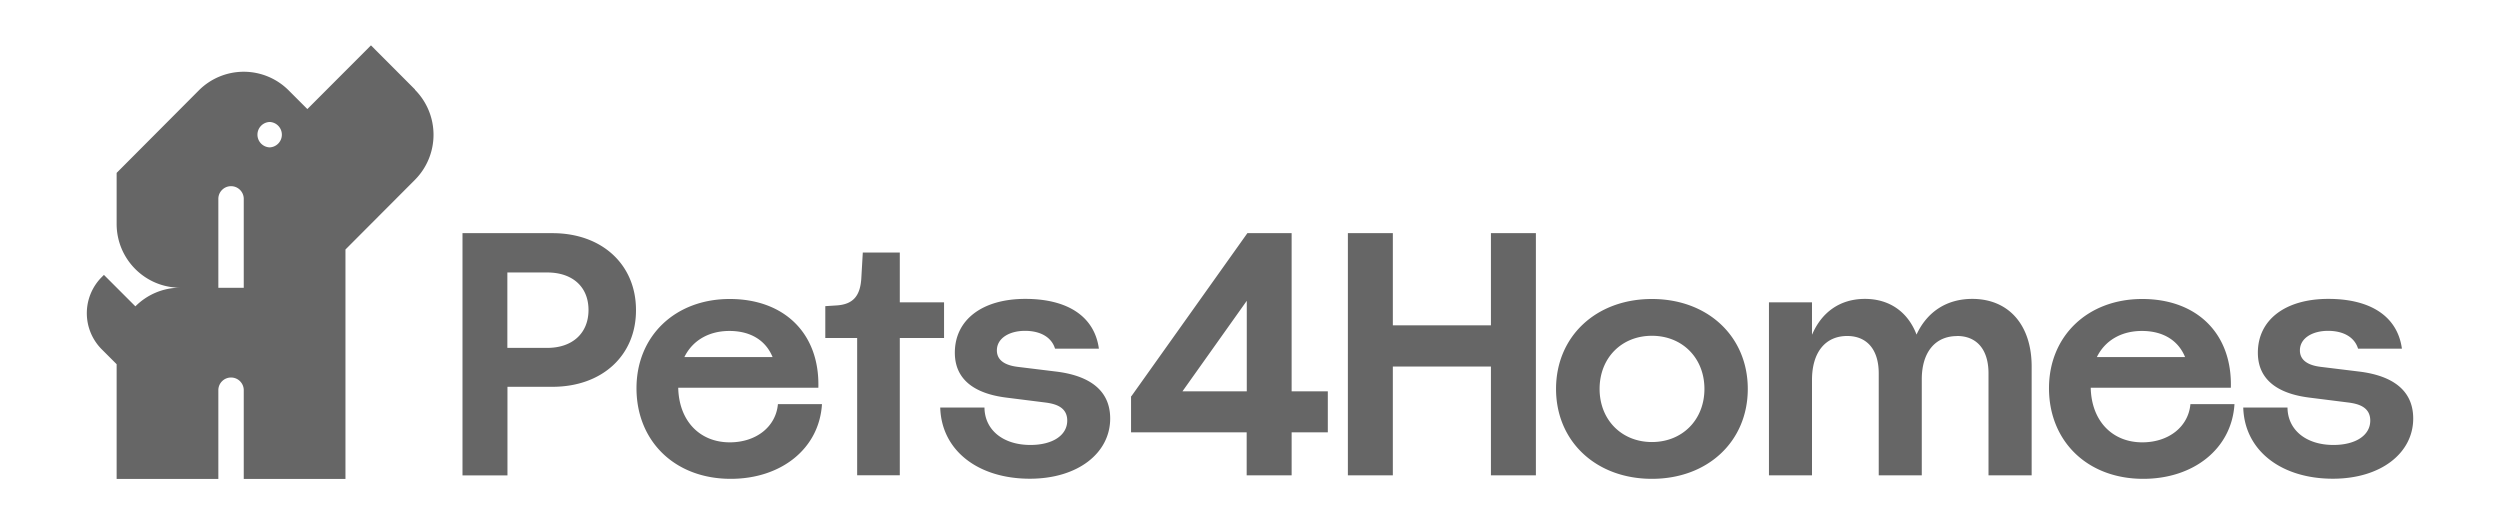 <?xml version="1.0" encoding="UTF-8"?> <svg xmlns="http://www.w3.org/2000/svg" width="248" height="52" viewBox="0 0 248 52"><path d="M45.88 23.13h8.93c4.9 0 8.28 3.11 8.28 7.62.02 4.51-3.36 7.62-8.28 7.62h-4.47v8.79h-4.46V23.14Zm8.41 11.38c2.5 0 4.09-1.46 4.09-3.76s-1.59-3.72-4.09-3.72h-3.96v7.48h3.96ZM63.14 38.51c0-5.18 3.84-8.85 9.25-8.85s8.94 3.42 8.79 8.8h-13.9c.07 3.3 2.14 5.42 5.11 5.42 2.64 0 4.58-1.56 4.78-3.79h4.37c-.27 4.43-4.06 7.41-9.05 7.41-5.57 0-9.35-3.76-9.35-8.99Zm13.5-3.09c-.68-1.66-2.19-2.59-4.28-2.59s-3.68.98-4.47 2.59h8.75ZM85.02 33.53h-3.15v-3.16l1.1-.07c1.66-.1 2.4-.94 2.48-2.83l.14-2.42h3.67v4.94h4.39v3.54h-4.39v13.62h-4.23V33.53ZM93.26 40.43h4.4c.02 2.21 1.83 3.71 4.56 3.71 2.16 0 3.65-.93 3.65-2.42 0-1.39-1.27-1.66-2.09-1.78l-3.97-.5c-2.14-.27-5.09-1.17-5.09-4.45s2.74-5.34 6.99-5.34 6.87 1.78 7.3 4.94h-4.35c-.34-1.13-1.44-1.77-2.98-1.77s-2.79.72-2.79 1.94 1.25 1.53 2.04 1.63l3.92.48c2.25.29 5.28 1.24 5.28 4.65s-3.19 5.97-7.97 5.97c-5.11 0-8.77-2.78-8.89-7.07ZM131.72 42.89h-3.59v4.26h-4.46v-4.26H112.2v-3.58h.03l11.51-16.18h4.39v15.69h3.59v4.07Zm-8.04-4.07v-8.98l-6.38 8.98h6.38ZM147.9 36.36h-9.73v10.79h-4.46V23.13h4.46v9.14h9.73v-9.14h4.46v24.02h-4.46V36.36ZM154.36 38.58c0-5.2 3.96-8.92 9.51-8.92s9.51 3.72 9.51 8.92-3.96 8.92-9.51 8.92-9.51-3.72-9.51-8.92Zm9.51 5.27c3.02 0 5.21-2.21 5.21-5.27s-2.19-5.27-5.21-5.27-5.19 2.21-5.19 5.27 2.18 5.27 5.19 5.27ZM194.13 33.34c-2.14 0-3.49 1.58-3.49 4.29v9.52h-4.27V37.04c0-2.35-1.16-3.71-3.13-3.71-2.14 0-3.49 1.59-3.49 4.36v9.46h-4.27V29.99h4.27v3.18h.02c.96-2.23 2.79-3.52 5.23-3.52s4.27 1.3 5.12 3.54c1.03-2.23 2.96-3.54 5.53-3.54 3.6 0 5.89 2.57 5.89 6.71v10.79h-4.28V37.04c0-2.35-1.15-3.71-3.12-3.71ZM203.26 38.51c0-5.18 3.84-8.85 9.25-8.85s8.94 3.42 8.79 8.8h-13.9c.07 3.3 2.14 5.42 5.11 5.42 2.64 0 4.58-1.56 4.78-3.79h4.37c-.27 4.43-4.06 7.41-9.05 7.41-5.57 0-9.35-3.76-9.35-8.99Zm13.5-3.09c-.68-1.66-2.19-2.59-4.28-2.59s-3.68.98-4.47 2.59h8.75ZM222.52 40.43h4.4c.02 2.21 1.83 3.71 4.56 3.71 2.16 0 3.65-.93 3.65-2.42 0-1.39-1.27-1.66-2.09-1.78l-3.97-.5c-2.14-.27-5.09-1.17-5.09-4.45s2.74-5.34 6.99-5.34 6.87 1.78 7.3 4.94h-4.35c-.34-1.13-1.44-1.77-2.98-1.77s-2.79.72-2.79 1.94 1.25 1.53 2.04 1.63l3.92.48c2.25.29 5.28 1.24 5.28 4.65s-3.19 5.97-7.97 5.97c-5.11 0-8.77-2.78-8.89-7.07ZM41.17 8.88 36.8 4.5l-6.31 6.32-1.85-1.85a6.295 6.295 0 0 0-8.92 0l-8.15 8.18v5.06c0 3.5 2.83 6.33 6.31 6.33-1.74 0-3.31.71-4.45 1.85l-3.12-3.12-.22.22a5.076 5.076 0 0 0 0 7.16l1.48 1.48v11.38h10.09v-8.85a1.261 1.261 0 0 1 2.52 0v8.85h10.09V24.75l6.89-6.91a6.337 6.337 0 0 0 0-8.94ZM21.66 28.54v-8.86a1.261 1.261 0 0 1 2.52 0v8.87h-2.52Zm5.09-13.92a1.261 1.261 0 0 1 0-2.52 1.261 1.261 0 0 1 0 2.52Z" fill="#666"></path></svg> 